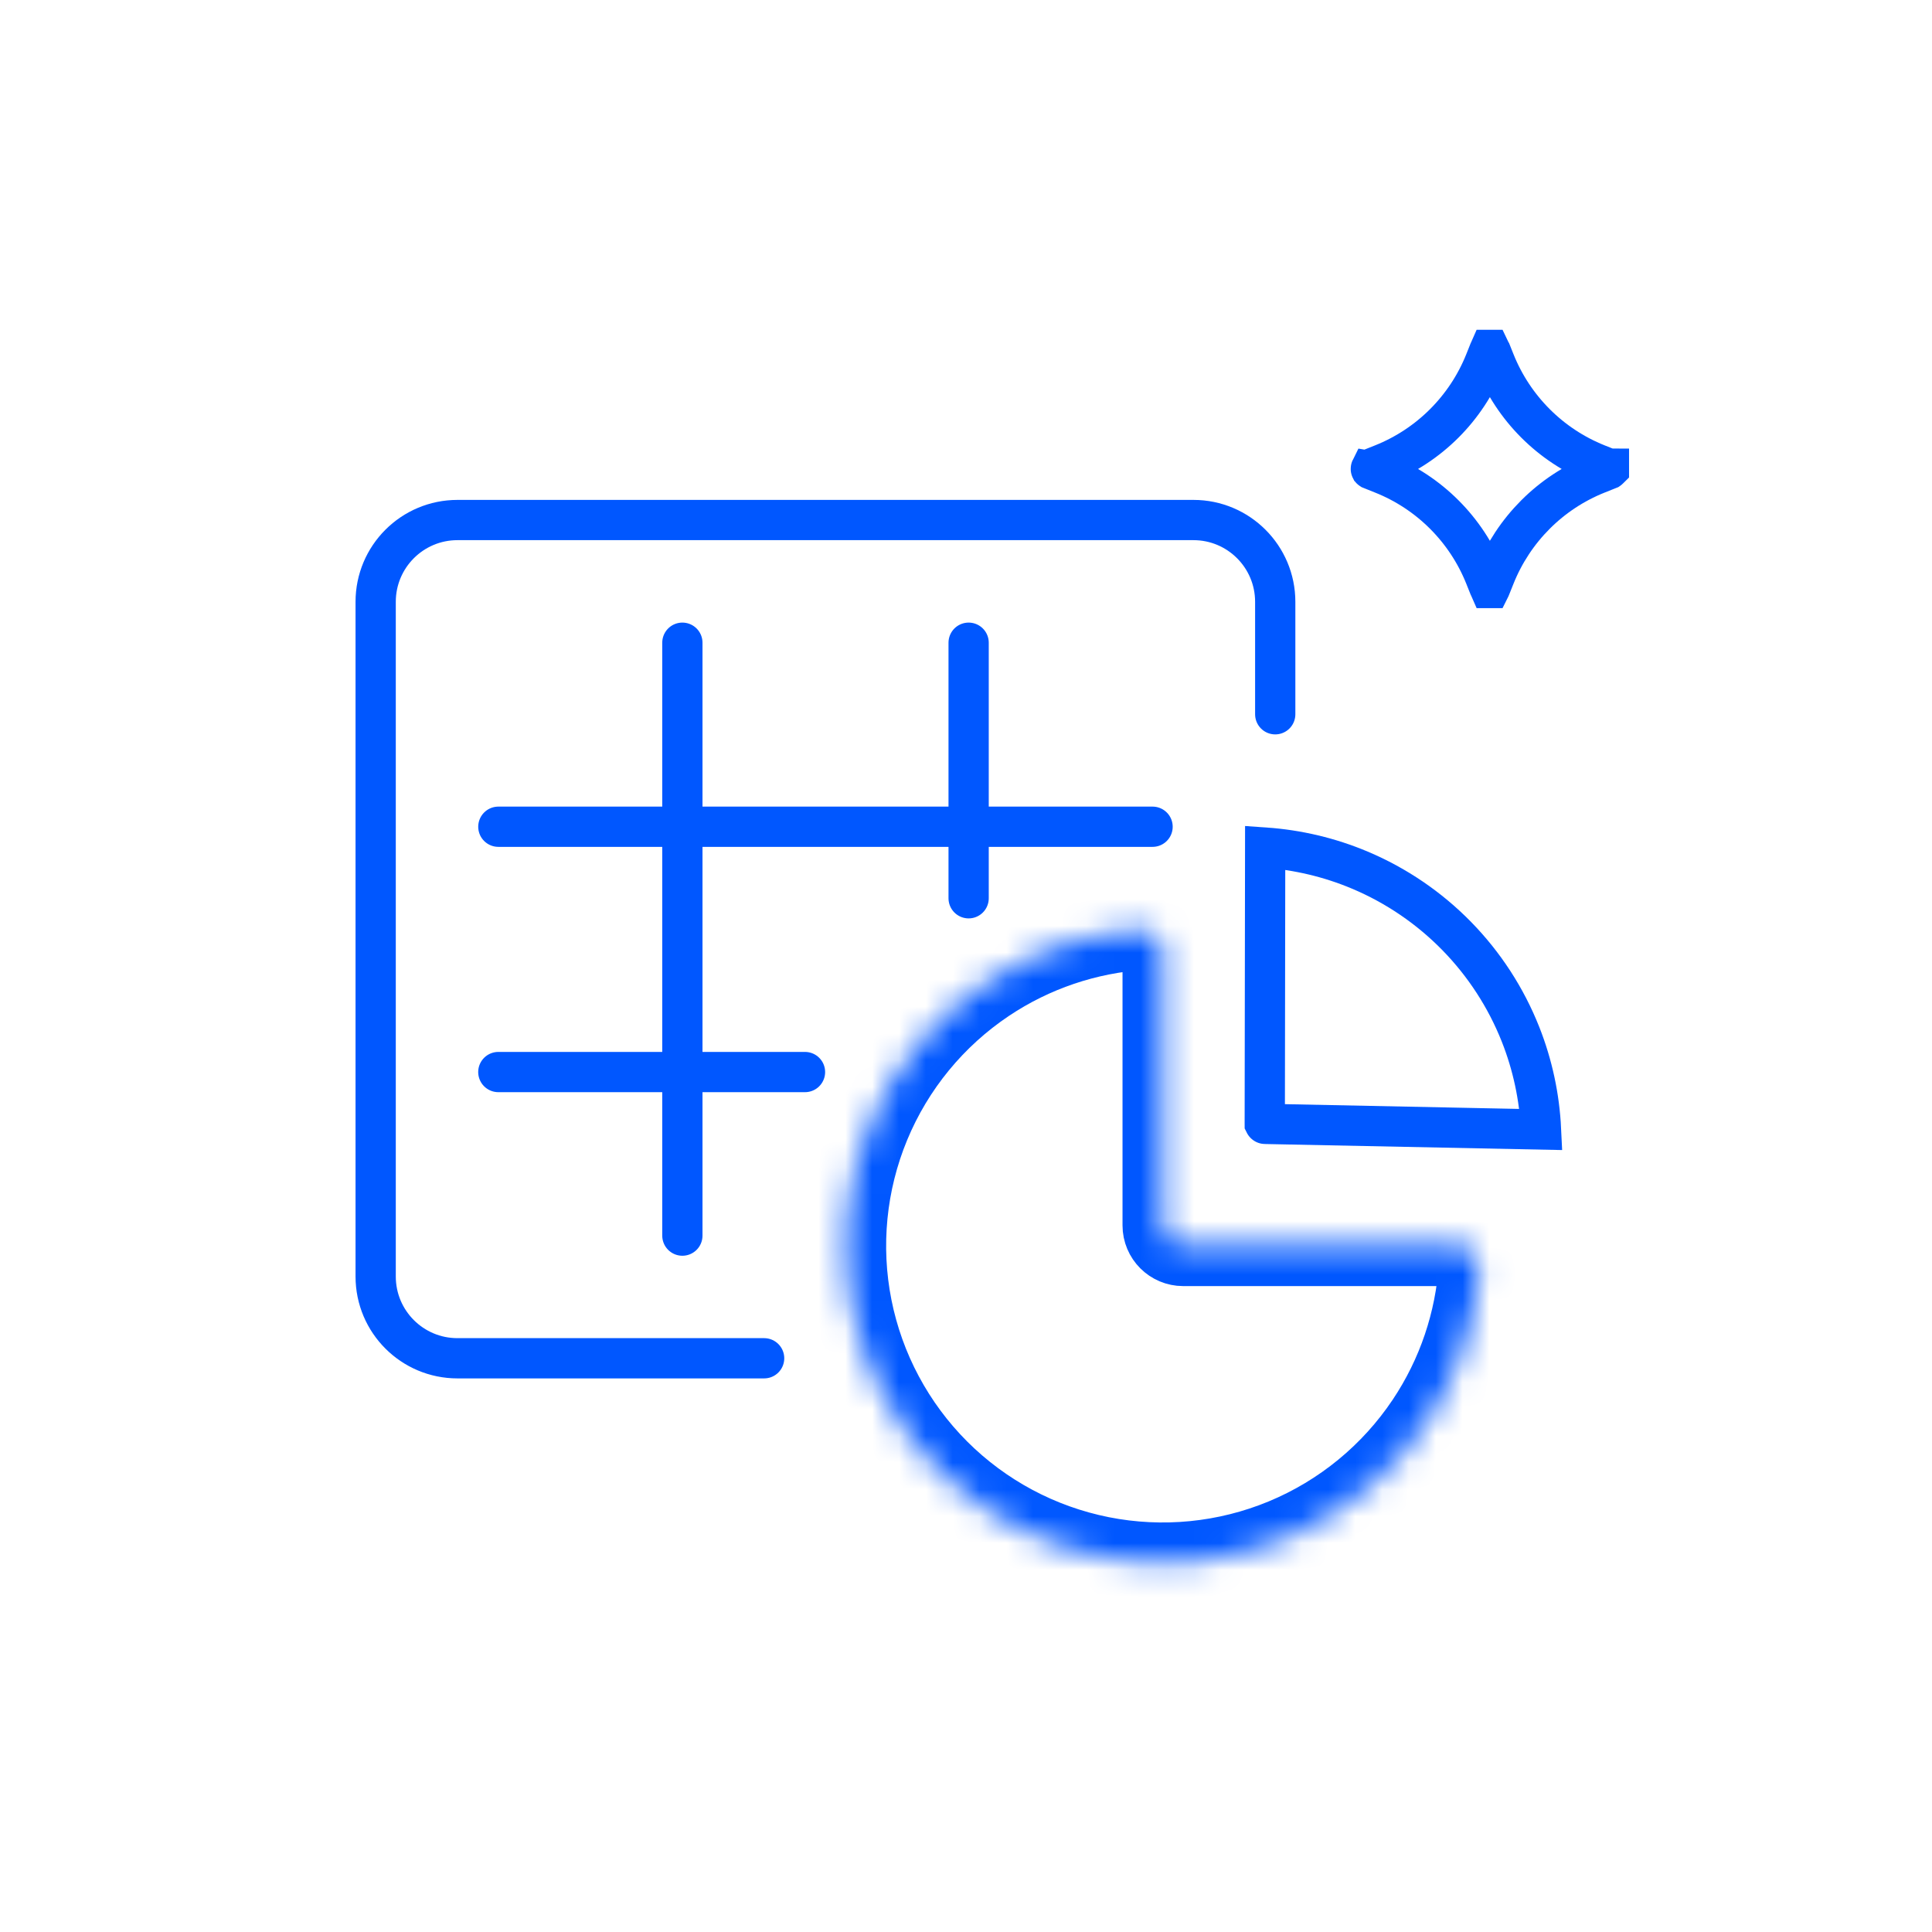 <svg width="72" height="72" viewBox="0 0 72 72" fill="none" xmlns="http://www.w3.org/2000/svg">
<mask id="path-2-inside-1_6119_6784" fill="white">
<path d="M54.381 46.429C54.802 46.429 55.145 46.77 55.118 47.19C54.985 49.258 54.309 51.26 53.153 52.99C51.855 54.932 50.011 56.446 47.853 57.34C45.695 58.233 43.32 58.467 41.029 58.012C38.738 57.556 36.634 56.431 34.982 54.78C33.331 53.128 32.206 51.024 31.75 48.733C31.295 46.442 31.529 44.067 32.422 41.91C33.316 39.752 34.83 37.907 36.772 36.609C38.502 35.453 40.504 34.777 42.572 34.644C42.992 34.617 43.333 34.96 43.333 35.381L43.333 45.667C43.333 46.088 43.674 46.429 44.095 46.429H54.381Z"/>
</mask>
<path d="M54.381 46.429C54.802 46.429 55.145 46.77 55.118 47.19C54.985 49.258 54.309 51.26 53.153 52.99C51.855 54.932 50.011 56.446 47.853 57.34C45.695 58.233 43.32 58.467 41.029 58.012C38.738 57.556 36.634 56.431 34.982 54.78C33.331 53.128 32.206 51.024 31.75 48.733C31.295 46.442 31.529 44.067 32.422 41.91C33.316 39.752 34.83 37.907 36.772 36.609C38.502 35.453 40.504 34.777 42.572 34.644C42.992 34.617 43.333 34.96 43.333 35.381L43.333 45.667C43.333 46.088 43.674 46.429 44.095 46.429H54.381Z" stroke="#0057FF" stroke-width="3" stroke-linecap="round" mask="url(#path-2-inside-1_6119_6784)"/>
<path d="M57.429 42.093C57.371 40.879 57.115 39.681 56.666 38.547C56.125 37.181 55.316 35.935 54.288 34.884C53.26 33.834 52.034 32.999 50.68 32.428C49.556 31.954 48.363 31.672 47.149 31.587L47.134 41.873C47.134 41.875 47.135 41.876 47.135 41.877C47.135 41.877 47.136 41.879 47.138 41.88C47.139 41.882 47.141 41.883 47.142 41.883C47.142 41.883 47.143 41.884 47.145 41.884L57.429 42.093Z" stroke="#0057FF" stroke-width="1.5" stroke-linecap="round"/>
<path d="M28.477 50.619H17.048C15.364 50.619 14 49.255 14 47.571V22.428C14 20.745 15.364 19.38 17.048 19.38H44.477C46.16 19.38 47.524 20.745 47.524 22.428V26.619" stroke="#0057FF" stroke-width="1.5" stroke-linecap="round"/>
<path d="M55.517 13.04C55.516 13.042 55.514 13.044 55.513 13.047L55.34 13.48C54.644 15.219 53.266 16.597 51.526 17.293L51.095 17.465C51.092 17.466 51.089 17.468 51.088 17.468C51.087 17.47 51.087 17.474 51.087 17.477C51.087 17.48 51.087 17.482 51.088 17.484C51.089 17.485 51.092 17.486 51.095 17.488L51.526 17.661C53.266 18.356 54.644 19.735 55.34 21.474L55.513 21.906C55.514 21.909 55.516 21.911 55.517 21.913C55.519 21.913 55.521 21.914 55.523 21.914C55.527 21.914 55.53 21.913 55.532 21.913C55.533 21.911 55.534 21.909 55.535 21.906L55.708 21.474C56.404 19.735 57.781 18.356 59.52 17.661L59.953 17.488C59.956 17.486 59.959 17.485 59.96 17.484V17.468C59.958 17.468 59.956 17.466 59.953 17.465L59.52 17.293C57.782 16.597 56.404 15.219 55.708 13.48L55.535 13.047C55.534 13.044 55.533 13.042 55.532 13.04H55.517Z" stroke="#0057FF" stroke-width="1.5" stroke-linecap="round"/>
<path d="M25.43 23.952V46.048" stroke="#0057FF" stroke-width="1.5" stroke-linecap="round"/>
<path d="M42.953 30.81L18.572 30.81" stroke="#0057FF" stroke-width="1.5" stroke-linecap="round"/>
<path d="M36.098 23.952V33.476" stroke="#0057FF" stroke-width="1.5" stroke-linecap="round"/>
<path d="M18.571 39.952L30 39.952" stroke="#0057FF" stroke-width="1.5" stroke-linecap="round"/>
</svg>
